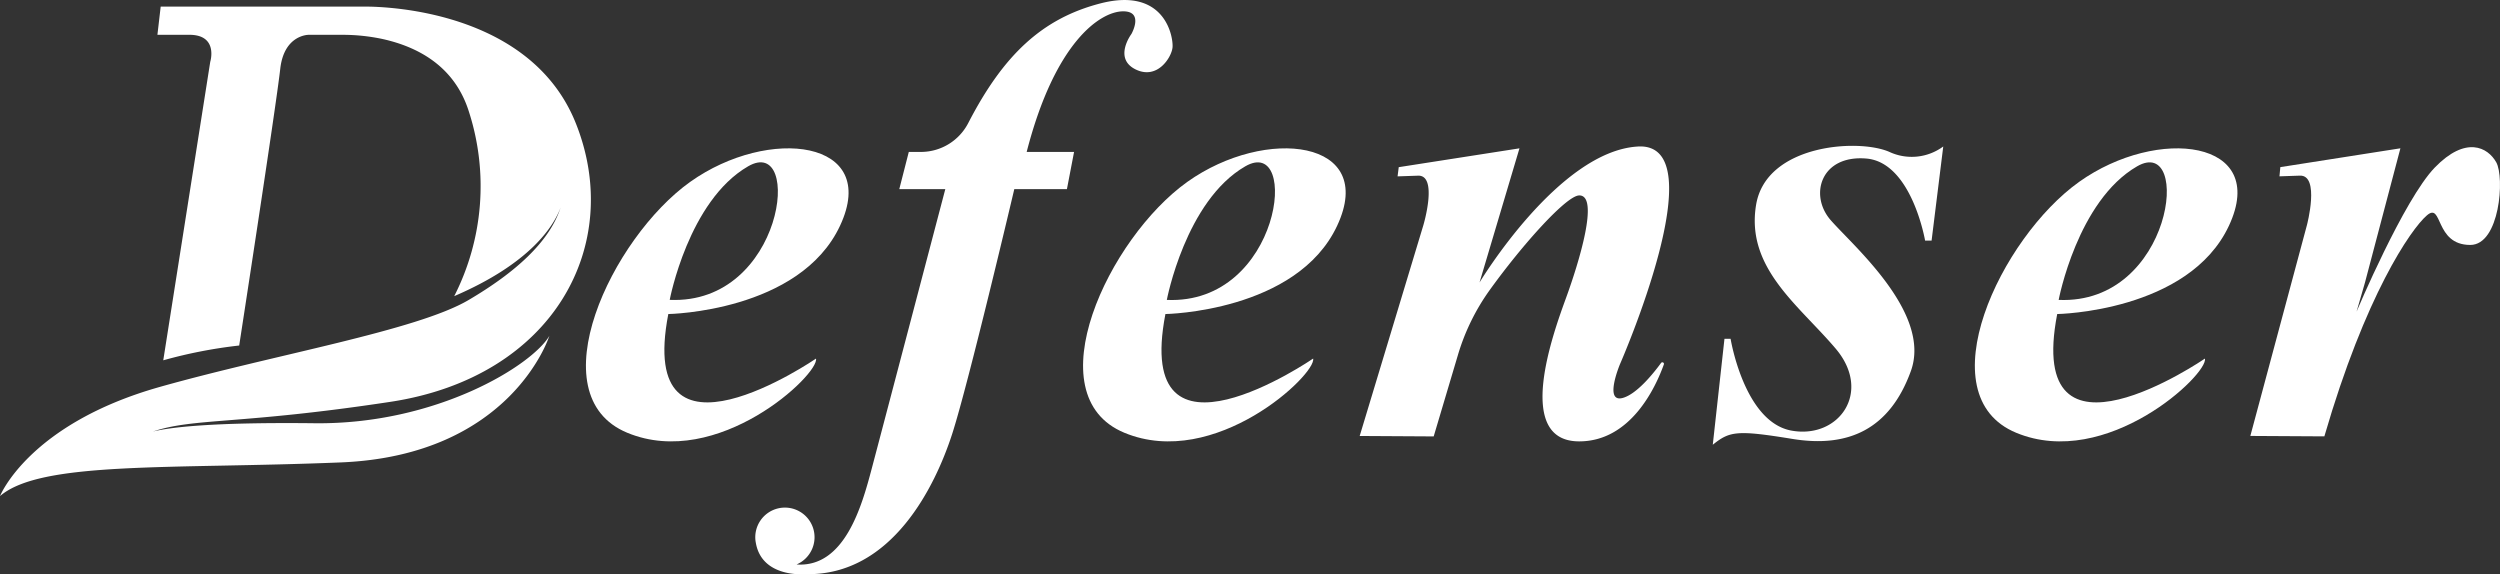 <svg xmlns="http://www.w3.org/2000/svg" width="325.926" height="74.87" viewBox="0 0 325.926 74.87">
  <rect x="0" y="0" width="325.926" height="74.87" fill="#333333" stroke="none"/>
  <g id="Group_5678" data-name="Group 5678" transform="translate(-7 766)">
    <path id="Path_71" data-name="Path 71" d="M201.277,70.77s-23.5,16.126-19.259-5.806c0,0,17.14-.277,22.392-11.519s-9.307-12.993-19.536-5.713-20,27.829-8.2,32.713,25.065-7.648,24.6-9.676M192.43,45.7c7.188-4.147,4.7,18.061-10.229,17.416,0,0,2.435-12.92,10.229-17.416" transform="translate(-87.89 -790.022)" fill="#fff"/>
    <path id="Path_72" data-name="Path 72" d="M330.188,47.733c-10.229,7.28-20,27.829-8.2,32.713s25.065-7.648,24.6-9.676c0,0-23.5,16.126-19.259-5.806,0,0,17.14-.277,22.392-11.518s-9.307-12.993-19.536-5.713m-2.672,15.389s2.435-12.92,10.229-17.416c7.188-4.146,4.7,18.061-10.229,17.416" transform="translate(-168.393 -790.022)" fill="#fff"/>
    <path id="Path_73" data-name="Path 73" d="M590.869,47.733c-10.229,7.28-20,27.829-8.2,32.713s25.065-7.648,24.6-9.676c0,0-23.5,16.126-19.259-5.806,0,0,17.14-.277,22.392-11.518s-9.307-12.993-19.536-5.713M588.2,63.121s2.435-12.92,10.229-17.416c7.188-4.146,4.7,18.061-10.229,17.416" transform="translate(-312.811 -790.022)" fill="#fff"/>
    <path id="Path_74" data-name="Path 74" d="M41,56.248c-13.562-.157-18.951.559-21.061,1.08,5.359-1.8,11.251-.877,30.955-3.871,21.33-3.241,30.5-20.5,24.173-36.325s-27.753-15.2-27.753-15.2H20.949l-.426,3.674h4.165c3.821,0,2.721,3.527,2.721,3.527L21.284,48.043a62.329,62.329,0,0,1,9.9-1.929s4.79-31.048,5.353-36.077c.5-4.447,3.686-4.428,3.686-4.428h4.254a24.972,24.972,0,0,1,5.364.539c4.771,1.05,9.476,3.643,11.3,9.51a31.613,31.613,0,0,1-1.924,24.02c9.928-4.271,12.951-9.1,13.87-11.548-1.476,4.511-5.923,8.476-12,12.054C54.307,44.177,35.77,47.3,20.877,51.5,3.75,56.324,0,65.744,0,65.744c5.351-4.6,22.112-3.484,44.421-4.389s27.2-16.5,27.2-16.5C69.362,48.7,56.917,56.433,41,56.248" transform="translate(7 -767.069)" fill="#fff"/>
    <path id="Path_75" data-name="Path 75" d="M268.641,1.479c2.883-.069,1.167,2.951,1.167,2.951s-2.366,3.154.507,4.6,4.728-1.567,4.851-2.845-.907-7.958-9.441-5.731c-7.533,1.965-12.588,6.674-17.186,15.578a6.946,6.946,0,0,1-6.165,3.775h-1.59l-1.24,4.848h6s-8.348,31.753-9.606,36.493-3.5,12.885-9.783,12.441h0a3.863,3.863,0,1,0-5.344-2.992h0c.008.054.019.1.028.157s.013.08.022.12c.866,4.5,6.4,3.979,6.4,3.979,11.394.274,17.022-11.668,19.149-18.189s8.129-32.01,8.129-32.01H261.4l.931-4.848h-6.178c3.707-14.413,9.61-18.257,12.492-18.326" transform="translate(-115.304 -766)" fill="#fff"/>
    <path id="Path_76" data-name="Path 76" d="M433.728,42.82c-10.356.585-20.653,17.728-20.653,17.728l5.207-17.492-15.739,2.455-.152,1.2,2.668-.091c2.642-.09.7,6.436.7,6.436l-8.308,27.5,9.648.057,3.17-10.65a28.292,28.292,0,0,1,4.166-8.476c4.316-5.985,9.973-12.256,11.627-12.292,2.691-.058-.058,8.835-1.7,13.34s-6.845,18.723,1.7,18.724c6.725,0,9.969-7.036,11.045-10.03a.208.208,0,0,0-.364-.193c-1.1,1.5-3.164,4.018-4.947,4.546-2.574.76-.409-4.388-.409-4.388s12.7-28.962,2.34-28.377" transform="translate(-213.189 -789.717)" fill="#fff"/>
    <path id="Path_77" data-name="Path 77" d="M523.689,43.422c-4.038-1.78-16.067-.989-17.378,6.891-1.371,8.239,5.571,13.084,10.376,18.758s.391,11.812-5.776,10.682-7.925-11.968-7.925-11.968h-.8L500.662,81.6c2.2-1.774,3.126-1.943,10.391-.76s12.672-1.239,15.432-8.842-7.66-16.445-10.476-19.712-1.239-8.5,4.675-8,7.66,10.7,7.66,10.7h.845l1.521-12.274a6.915,6.915,0,0,1-7.021.71" transform="translate(-270.367 -789.617)" fill="#fff"/>
    <path id="Path_78" data-name="Path 78" d="M689.859,45c-1.107-1.978-3.974-3.494-8.013.676s-10.2,18.785-10.2,18.785l1.1-3.8,4.617-17.492-15.656,2.455-.111,1.2,2.664-.091c2.639-.09.919,6.436.919,6.436l-7.381,27.5,9.65.056c5.342-18.4,11.256-26.977,13.355-28.8s.977,3.844,5.668,3.844c3.852,0,4.495-8.795,3.387-10.773" transform="translate(-357.42 -789.835)" fill="#fff"/>
  </g>
</svg>
